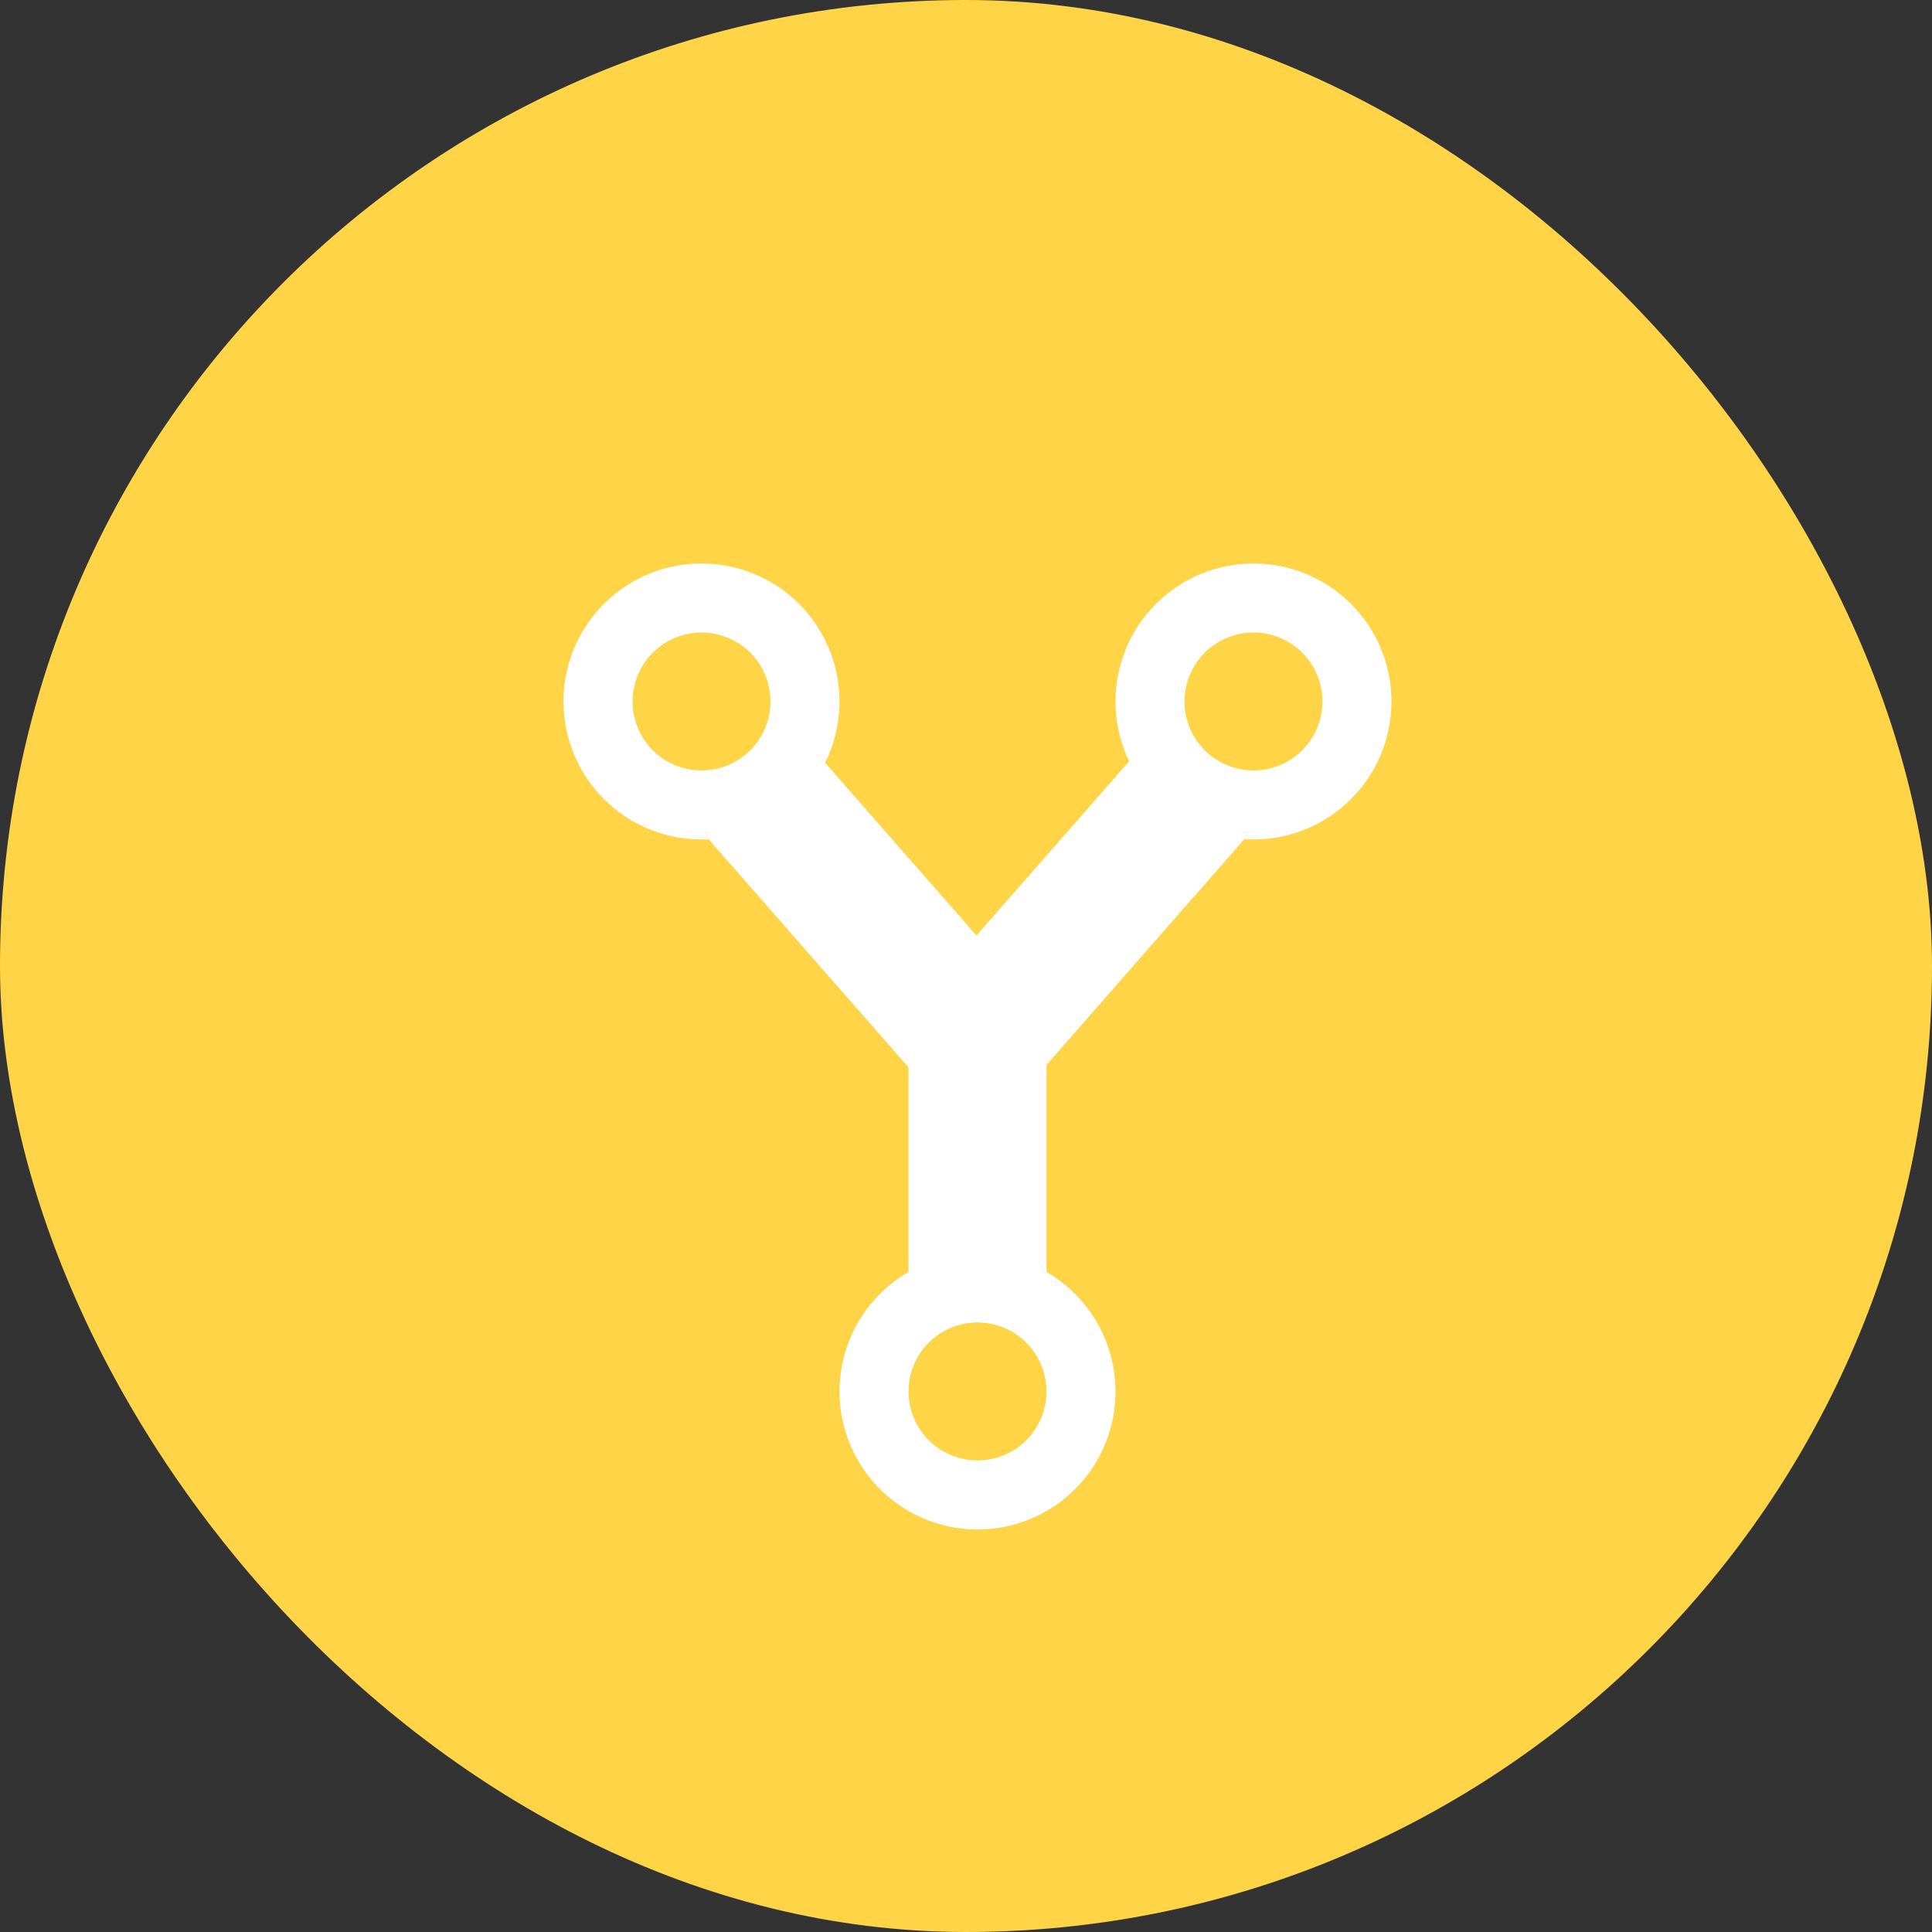 <svg width="24" height="24" viewBox="0 0 24 24" fill="none" xmlns="http://www.w3.org/2000/svg">
<rect x="0" y="0" width="24" height="24" fill="#333333" stroke="none"/>
<rect width="24" height="24" rx="12" fill="#FFD447"/>
<path d="M15.571 7C15.281 7 14.996 7.074 14.742 7.214C14.489 7.354 14.275 7.556 14.12 7.802C13.966 8.047 13.877 8.328 13.86 8.617C13.844 8.907 13.901 9.196 14.027 9.457L12.13 11.621L10.25 9.476C10.415 9.142 10.468 8.763 10.399 8.397C10.33 8.031 10.143 7.697 9.868 7.446C9.592 7.195 9.242 7.041 8.871 7.007C8.499 6.973 8.127 7.061 7.811 7.257C7.494 7.454 7.25 7.748 7.115 8.096C6.981 8.444 6.963 8.826 7.066 9.184C7.168 9.543 7.384 9.858 7.682 10.082C7.979 10.307 8.342 10.428 8.715 10.428C8.744 10.428 8.774 10.428 8.803 10.426L11.286 13.259V15.801C10.959 15.99 10.704 16.281 10.559 16.63C10.415 16.979 10.389 17.365 10.487 17.73C10.585 18.094 10.8 18.416 11.099 18.646C11.399 18.875 11.766 19 12.143 19C12.52 19 12.887 18.875 13.187 18.646C13.486 18.416 13.701 18.094 13.799 17.73C13.896 17.365 13.871 16.979 13.727 16.63C13.582 16.281 13.327 15.99 13 15.801V13.229L15.458 10.424C15.495 10.427 15.533 10.428 15.571 10.428C16.026 10.428 16.462 10.248 16.783 9.926C17.105 9.605 17.285 9.169 17.285 8.714C17.285 8.26 17.105 7.824 16.783 7.502C16.462 7.181 16.026 7 15.571 7ZM7.858 8.714C7.858 8.545 7.908 8.379 8.002 8.238C8.096 8.097 8.23 7.987 8.387 7.922C8.543 7.857 8.716 7.84 8.882 7.874C9.048 7.907 9.201 7.988 9.321 8.108C9.441 8.228 9.522 8.381 9.555 8.547C9.588 8.713 9.571 8.886 9.506 9.042C9.442 9.199 9.332 9.333 9.191 9.427C9.05 9.521 8.884 9.571 8.715 9.571C8.487 9.571 8.269 9.481 8.109 9.32C7.948 9.159 7.858 8.941 7.858 8.714ZM12.143 18.142C11.973 18.142 11.808 18.092 11.667 17.997C11.526 17.903 11.416 17.77 11.351 17.613C11.286 17.456 11.269 17.284 11.302 17.118C11.335 16.951 11.417 16.799 11.537 16.679C11.657 16.559 11.809 16.477 11.976 16.444C12.142 16.411 12.314 16.428 12.471 16.493C12.628 16.558 12.761 16.668 12.856 16.809C12.95 16.95 13 17.115 13 17.285C13 17.512 12.91 17.73 12.749 17.891C12.588 18.052 12.37 18.142 12.143 18.142ZM15.571 9.571C15.402 9.571 15.236 9.521 15.095 9.427C14.954 9.333 14.844 9.199 14.779 9.042C14.714 8.886 14.698 8.713 14.731 8.547C14.764 8.381 14.845 8.228 14.965 8.108C15.085 7.988 15.238 7.907 15.404 7.874C15.57 7.84 15.743 7.857 15.899 7.922C16.056 7.987 16.19 8.097 16.284 8.238C16.378 8.379 16.428 8.545 16.428 8.714C16.428 8.941 16.338 9.159 16.177 9.32C16.017 9.481 15.799 9.571 15.571 9.571Z" fill="white"/>
</svg>
